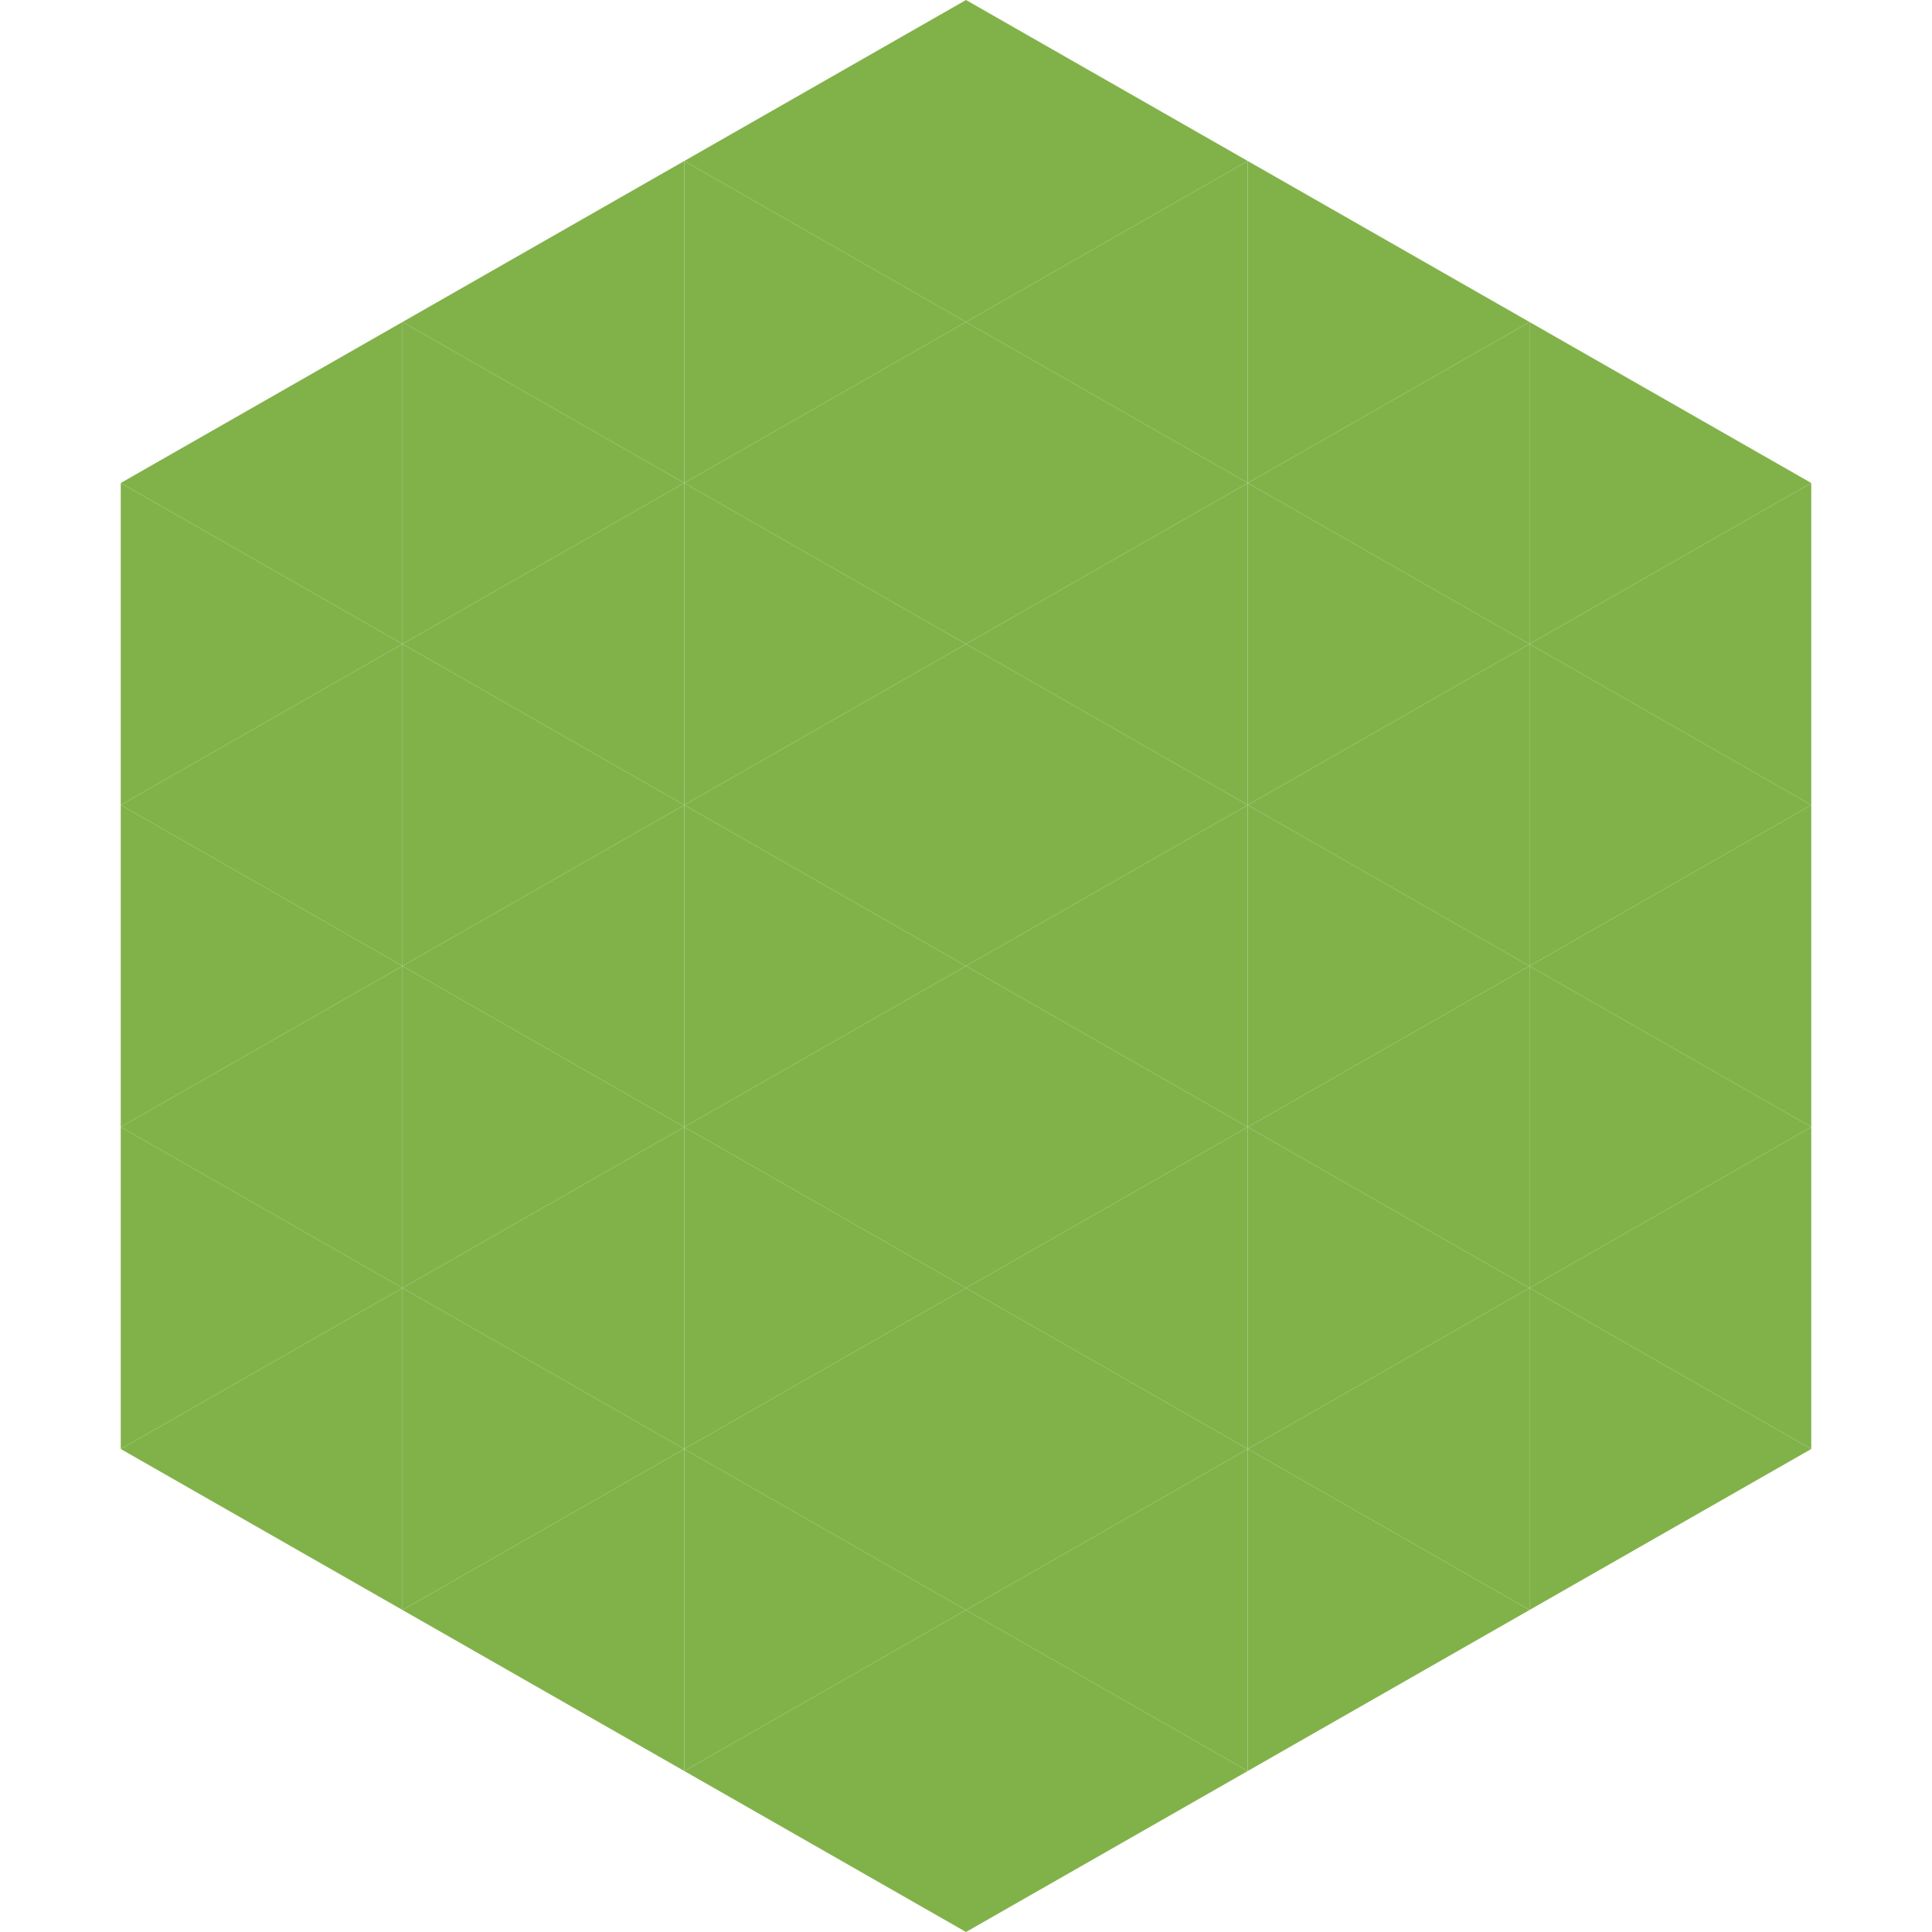 <?xml version="1.0"?>
<!-- Generated by SVGo -->
<svg width="240" height="240"
     xmlns="http://www.w3.org/2000/svg"
     xmlns:xlink="http://www.w3.org/1999/xlink">
<polygon points="50,40 15,60 50,80" style="fill:rgb(129,178,74)" />
<polygon points="190,40 225,60 190,80" style="fill:rgb(129,178,74)" />
<polygon points="15,60 50,80 15,100" style="fill:rgb(129,178,74)" />
<polygon points="225,60 190,80 225,100" style="fill:rgb(129,178,74)" />
<polygon points="50,80 15,100 50,120" style="fill:rgb(129,178,74)" />
<polygon points="190,80 225,100 190,120" style="fill:rgb(129,178,74)" />
<polygon points="15,100 50,120 15,140" style="fill:rgb(129,178,74)" />
<polygon points="225,100 190,120 225,140" style="fill:rgb(129,178,74)" />
<polygon points="50,120 15,140 50,160" style="fill:rgb(129,178,74)" />
<polygon points="190,120 225,140 190,160" style="fill:rgb(129,178,74)" />
<polygon points="15,140 50,160 15,180" style="fill:rgb(129,178,74)" />
<polygon points="225,140 190,160 225,180" style="fill:rgb(129,178,74)" />
<polygon points="50,160 15,180 50,200" style="fill:rgb(129,178,74)" />
<polygon points="190,160 225,180 190,200" style="fill:rgb(129,178,74)" />
<polygon points="15,180 50,200 15,220" style="fill:rgb(255,255,255); fill-opacity:0" />
<polygon points="225,180 190,200 225,220" style="fill:rgb(255,255,255); fill-opacity:0" />
<polygon points="50,0 85,20 50,40" style="fill:rgb(255,255,255); fill-opacity:0" />
<polygon points="190,0 155,20 190,40" style="fill:rgb(255,255,255); fill-opacity:0" />
<polygon points="85,20 50,40 85,60" style="fill:rgb(129,178,74)" />
<polygon points="155,20 190,40 155,60" style="fill:rgb(129,178,74)" />
<polygon points="50,40 85,60 50,80" style="fill:rgb(129,178,74)" />
<polygon points="190,40 155,60 190,80" style="fill:rgb(129,178,74)" />
<polygon points="85,60 50,80 85,100" style="fill:rgb(129,178,74)" />
<polygon points="155,60 190,80 155,100" style="fill:rgb(129,178,74)" />
<polygon points="50,80 85,100 50,120" style="fill:rgb(129,178,74)" />
<polygon points="190,80 155,100 190,120" style="fill:rgb(129,178,74)" />
<polygon points="85,100 50,120 85,140" style="fill:rgb(129,178,74)" />
<polygon points="155,100 190,120 155,140" style="fill:rgb(129,178,74)" />
<polygon points="50,120 85,140 50,160" style="fill:rgb(129,178,74)" />
<polygon points="190,120 155,140 190,160" style="fill:rgb(129,178,74)" />
<polygon points="85,140 50,160 85,180" style="fill:rgb(129,178,74)" />
<polygon points="155,140 190,160 155,180" style="fill:rgb(129,178,74)" />
<polygon points="50,160 85,180 50,200" style="fill:rgb(129,178,74)" />
<polygon points="190,160 155,180 190,200" style="fill:rgb(129,178,74)" />
<polygon points="85,180 50,200 85,220" style="fill:rgb(129,178,74)" />
<polygon points="155,180 190,200 155,220" style="fill:rgb(129,178,74)" />
<polygon points="120,0 85,20 120,40" style="fill:rgb(129,178,74)" />
<polygon points="120,0 155,20 120,40" style="fill:rgb(129,178,74)" />
<polygon points="85,20 120,40 85,60" style="fill:rgb(129,178,74)" />
<polygon points="155,20 120,40 155,60" style="fill:rgb(129,178,74)" />
<polygon points="120,40 85,60 120,80" style="fill:rgb(129,178,74)" />
<polygon points="120,40 155,60 120,80" style="fill:rgb(129,178,74)" />
<polygon points="85,60 120,80 85,100" style="fill:rgb(129,178,74)" />
<polygon points="155,60 120,80 155,100" style="fill:rgb(129,178,74)" />
<polygon points="120,80 85,100 120,120" style="fill:rgb(129,178,74)" />
<polygon points="120,80 155,100 120,120" style="fill:rgb(129,178,74)" />
<polygon points="85,100 120,120 85,140" style="fill:rgb(129,178,74)" />
<polygon points="155,100 120,120 155,140" style="fill:rgb(129,178,74)" />
<polygon points="120,120 85,140 120,160" style="fill:rgb(129,178,74)" />
<polygon points="120,120 155,140 120,160" style="fill:rgb(129,178,74)" />
<polygon points="85,140 120,160 85,180" style="fill:rgb(129,178,74)" />
<polygon points="155,140 120,160 155,180" style="fill:rgb(129,178,74)" />
<polygon points="120,160 85,180 120,200" style="fill:rgb(129,178,74)" />
<polygon points="120,160 155,180 120,200" style="fill:rgb(129,178,74)" />
<polygon points="85,180 120,200 85,220" style="fill:rgb(129,178,74)" />
<polygon points="155,180 120,200 155,220" style="fill:rgb(129,178,74)" />
<polygon points="120,200 85,220 120,240" style="fill:rgb(129,178,74)" />
<polygon points="120,200 155,220 120,240" style="fill:rgb(129,178,74)" />
<polygon points="85,220 120,240 85,260" style="fill:rgb(255,255,255); fill-opacity:0" />
<polygon points="155,220 120,240 155,260" style="fill:rgb(255,255,255); fill-opacity:0" />
</svg>
